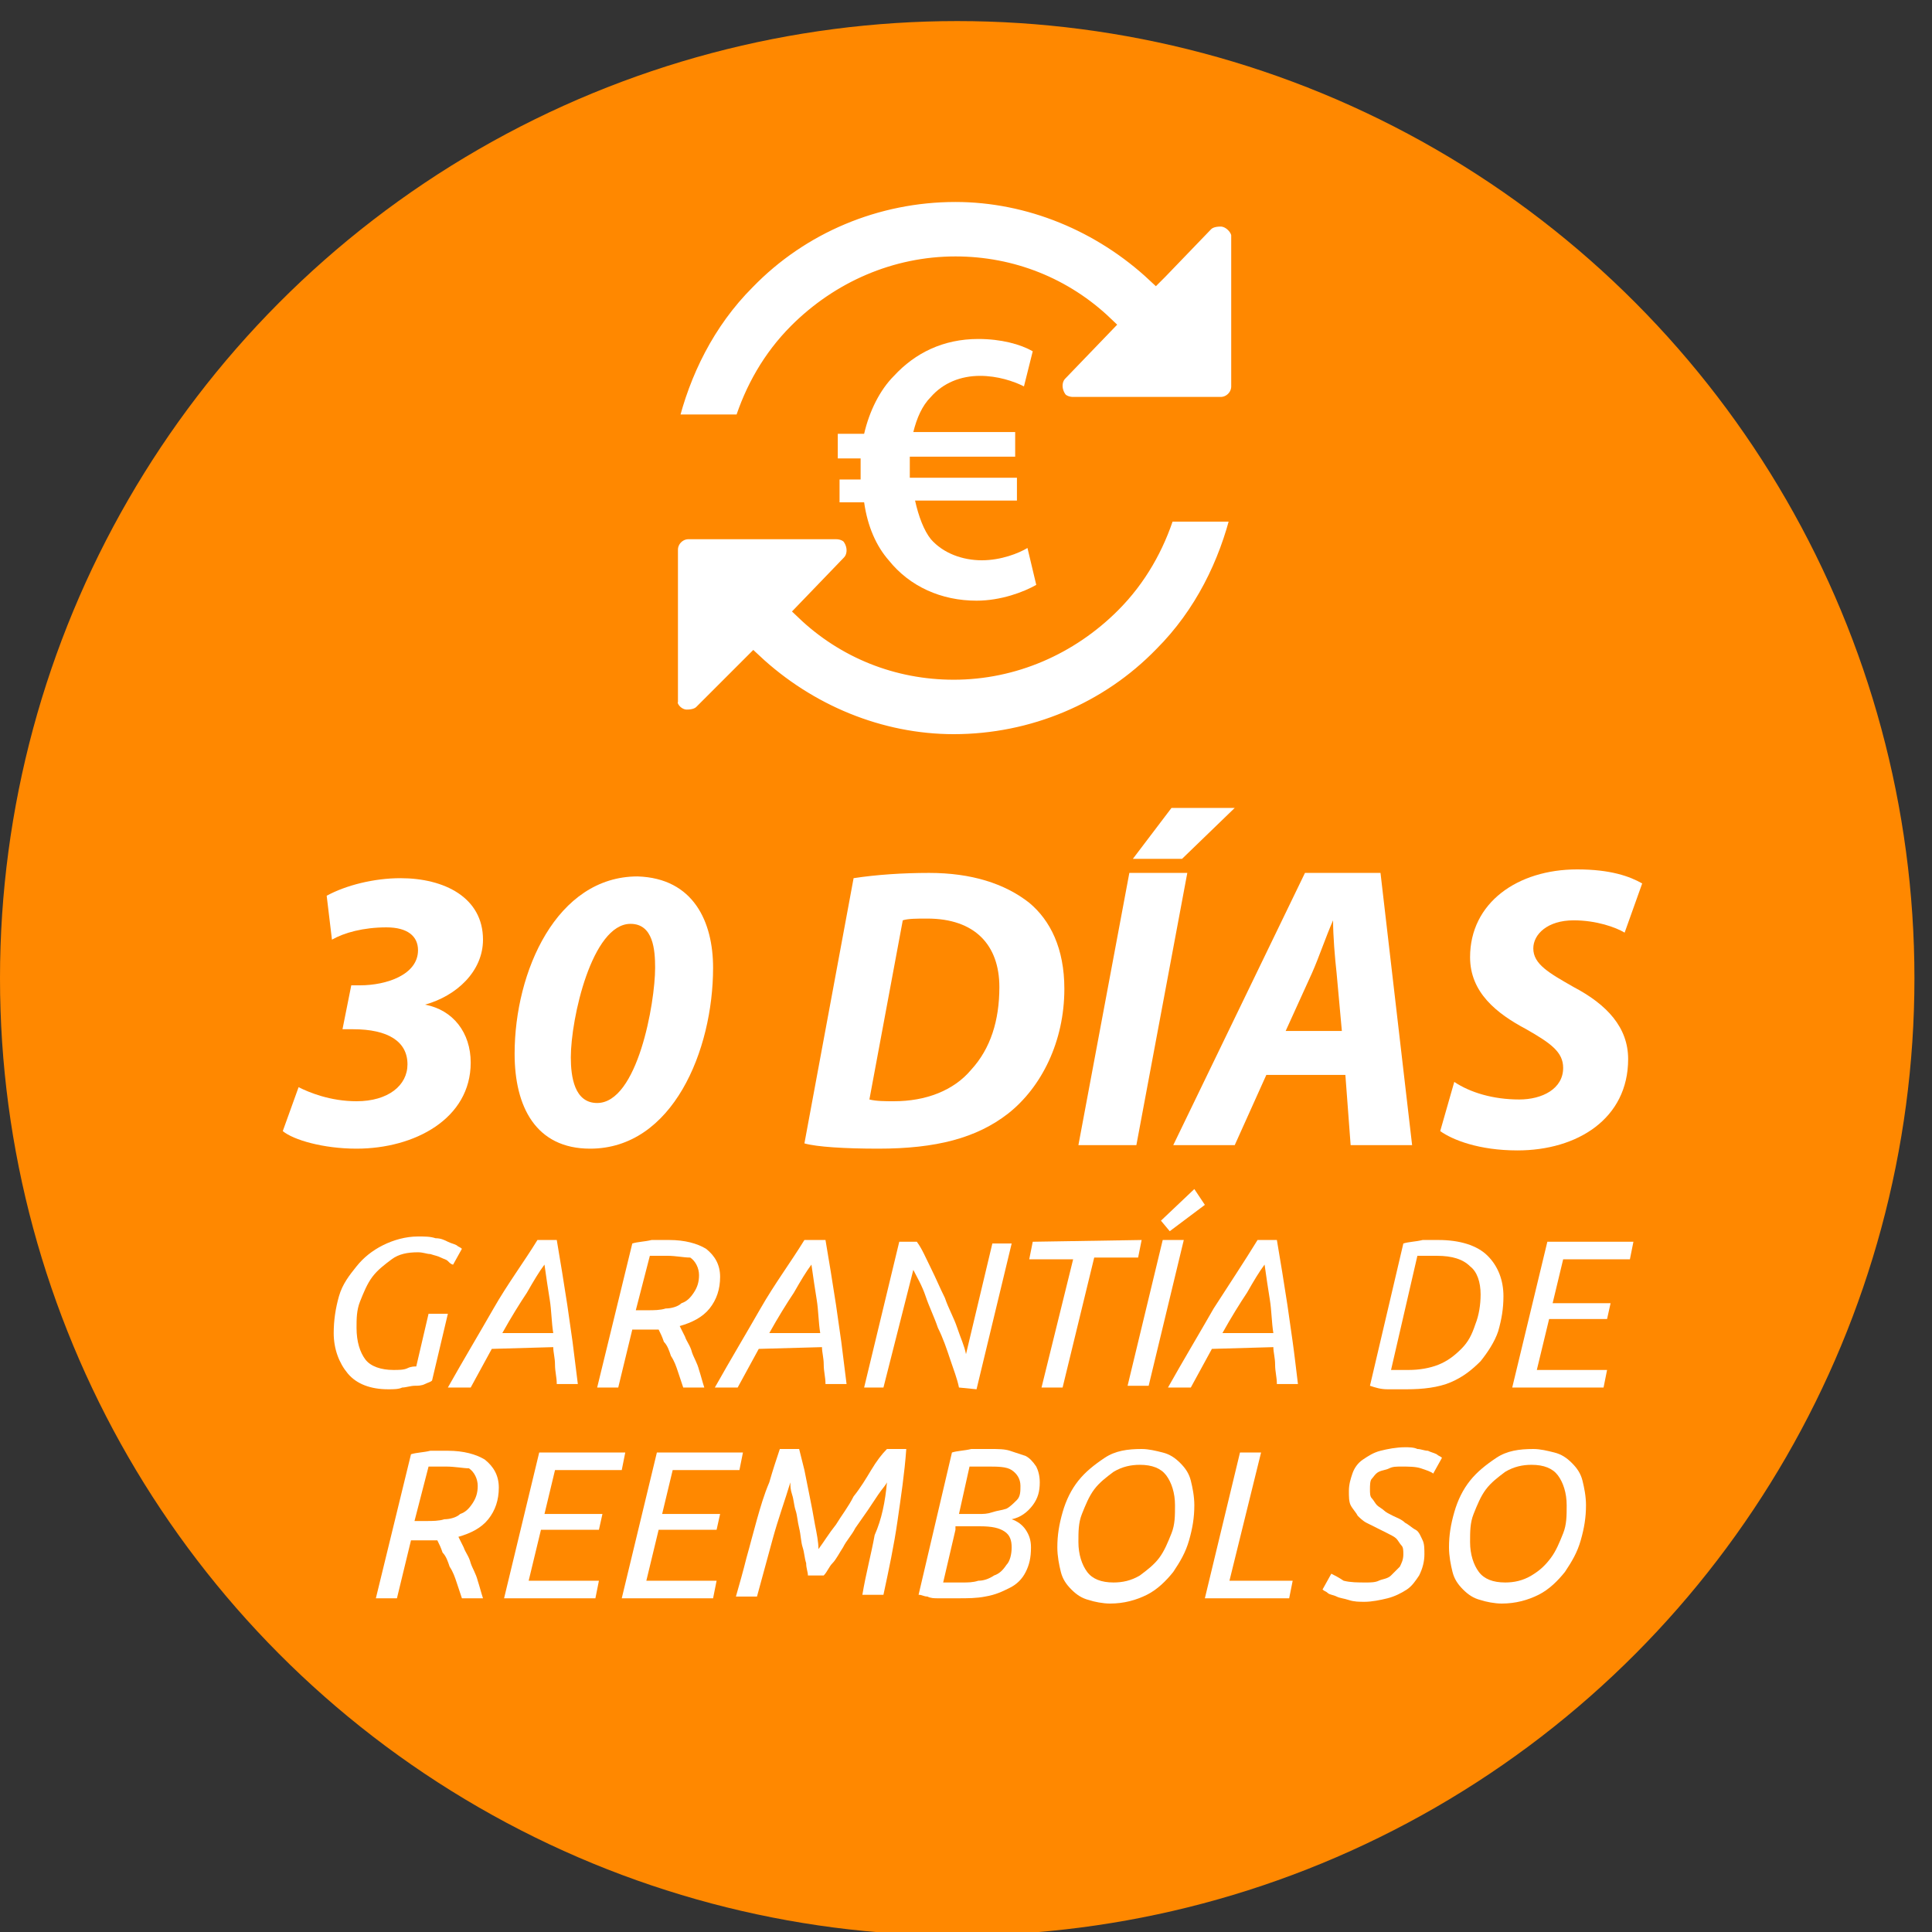 <?xml version="1.0" encoding="utf-8"?>
<!-- Generator: Adobe Illustrator 25.0.1, SVG Export Plug-In . SVG Version: 6.00 Build 0)  -->
<svg version="1.1" id="Ebene_2_1_" xmlns="http://www.w3.org/2000/svg" xmlns:xlink="http://www.w3.org/1999/xlink" x="0px" y="0px"
	 viewBox="0 0 110 110" style="enable-background:new 0 0 110 110;" xml:space="preserve">
<rect x="0" y="0" width="110" height="110" fill="#333333" stroke="none"/>
<style type="text/css">
	.st0{fill:#FF8800;}
	.st1{fill:#FFFFFF;stroke:#FF8800;stroke-miterlimit:10;}
	.st2{fill:#FFFFFF;}
</style>
<circle class="st0" cx="54.5" cy="55.7" r="54.5"/>
<path class="st1" d="M39.1,40.9L39.1,40.9c0.4,0,0.7-0.1,0.9-0.3l2.7-2.7l0.2-0.2c3.1,2.9,7.2,4.6,11.4,4.6c4.5,0,8.8-1.8,11.9-5
	c2.3-2.3,3.7-5.2,4.4-8.1c-1.3,0-2.3,0-2.5,0c0,0-0.7,0-1.7,0c-0.6,1.9-1.6,3.7-3.1,5.2c-2.4,2.4-5.6,3.8-9,3.8
	c-3.2,0-6.2-1.2-8.5-3.4l2.6-2.7c0.4-0.4,0.4-1.1,0-1.6c-0.2-0.2-0.5-0.3-0.8-0.3h-8.4c-0.6,0-1.1,0.5-1.1,1.1v8.6l0,0
	C38,40.3,38.5,40.9,39.1,40.9z"/>
<path class="st1" d="M69.5,12.4L69.5,12.4c-0.4,0-0.7,0.1-0.9,0.3L66,15.4l-0.2,0.2c-3.1-2.9-7.2-4.6-11.4-4.6
	c-4.5,0-8.8,1.8-11.9,5c-2.3,2.3-3.7,5.2-4.4,8.1c1.3,0,2.3,0,2.5,0c0,0,0.7,0,1.7,0c0.6-1.9,1.6-3.7,3.1-5.2c2.4-2.4,5.6-3.8,9-3.8
	c3.2,0,6.2,1.2,8.5,3.4l-2.6,2.7c-0.4,0.4-0.4,1.1,0,1.6c0.2,0.2,0.5,0.3,0.8,0.3h8.4c0.6,0,1.1-0.5,1.1-1.1v-8.6l0,0
	C70.6,13,70.1,12.4,69.5,12.4z"/>
<g>
	<path class="st2" d="M17,61.9c0.6,0.3,1.8,0.8,3.3,0.8c1.8,0,2.9-0.9,2.9-2.1c0-1.3-1.1-2-3.1-2h-0.6l0.5-2.5h0.5
		c1.5,0,3.3-0.6,3.3-2c0-0.8-0.6-1.3-1.8-1.3c-1.3,0-2.4,0.3-3.1,0.7L18.6,51c1.1-0.6,2.7-1,4.2-1c2.5,0,4.7,1.1,4.7,3.5
		c0,1.8-1.5,3.2-3.3,3.7l0,0c1.6,0.3,2.6,1.6,2.6,3.3c0,3.2-3.2,4.9-6.5,4.9c-1.9,0-3.6-0.5-4.2-1L17,61.9z"/>
	<path class="st2" d="M40.6,55.1c0,4.7-2.3,10.3-7,10.3c-3.1,0-4.3-2.4-4.3-5.4c0-4.7,2.4-10.1,7-10.1C39.5,50,40.6,52.5,40.6,55.1z
		 M32.5,60.2c0,1.1,0.2,2.6,1.5,2.6c2.3,0,3.3-5.7,3.3-7.7c0-1-0.1-2.5-1.4-2.5C33.7,52.6,32.5,58,32.5,60.2z"/>
	<path class="st2" d="M48.6,50c1.3-0.2,2.8-0.3,4.3-0.3c2.4,0,4.3,0.6,5.7,1.7c1.2,1,2,2.6,2,4.9c0,3-1.3,5.6-3.2,7.1
		c-1.8,1.4-4.1,2-7.4,2c-1.9,0-3.5-0.1-4.2-0.3L48.6,50z M49.5,62.6c0.4,0.1,0.9,0.1,1.4,0.1c1.8,0,3.4-0.6,4.4-1.8
		c1.1-1.2,1.6-2.8,1.6-4.7c0-2.4-1.4-3.9-4.1-3.9c-0.6,0-1.1,0-1.4,0.1L49.5,62.6z"/>
	<path class="st2" d="M67.6,49.7l-2.9,15.5h-3.3l2.9-15.5C64.3,49.7,67.6,49.7,67.6,49.7z M70.3,46l-3,2.9h-2.8l2.2-2.9H70.3z"/>
	<path class="st2" d="M72.1,61.2l-1.8,4h-3.5l7.5-15.5h4.3l1.8,15.5h-3.5l-0.3-4C76.6,61.2,72.1,61.2,72.1,61.2z M76.4,58.7
		l-0.3-3.3c-0.1-0.9-0.2-2.1-0.2-3l0,0c-0.4,0.9-0.8,2.1-1.2,3l-1.5,3.3H76.4z"/>
	<path class="st2" d="M82.8,61.6c0.9,0.6,2.2,1,3.7,1c1.3,0,2.5-0.6,2.5-1.8c0-0.9-0.7-1.4-2.1-2.2c-1.7-0.9-3.2-2.1-3.2-4.1
		c0-3.1,2.7-5,6.1-5c1.9,0,3,0.4,3.7,0.8l-1,2.8c-0.5-0.3-1.6-0.7-2.9-0.7c-1.5,0-2.3,0.8-2.3,1.6c0,0.9,0.9,1.4,2.3,2.2
		c1.9,1,3.1,2.3,3.1,4.1c0,3.4-2.9,5.2-6.3,5.2c-2.2,0-3.7-0.6-4.4-1.1L82.8,61.6z"/>
</g>
<g>
	<path class="st2" d="M22.1,79.1c-1,0-1.8-0.3-2.3-0.9S19,76.8,19,75.9c0-0.7,0.1-1.4,0.3-2.1c0.2-0.7,0.6-1.2,1-1.7
		s0.9-0.9,1.5-1.2c0.6-0.3,1.3-0.5,2-0.5c0.4,0,0.7,0,1,0.1c0.3,0,0.5,0.1,0.7,0.2s0.3,0.1,0.5,0.2c0.1,0.1,0.2,0.1,0.3,0.2L25.8,72
		c-0.1,0-0.2-0.1-0.3-0.2c-0.1-0.1-0.2-0.1-0.4-0.2c-0.2-0.1-0.3-0.1-0.6-0.2c-0.2,0-0.4-0.1-0.7-0.1c-0.6,0-1.1,0.1-1.5,0.4
		s-0.8,0.6-1.1,1c-0.3,0.4-0.5,0.9-0.7,1.4s-0.2,1-0.2,1.5c0,0.8,0.2,1.4,0.5,1.8s0.9,0.6,1.6,0.6c0.3,0,0.6,0,0.8-0.1
		s0.4-0.1,0.5-0.1l0.7-3h1.1l-0.9,3.8c-0.1,0.1-0.2,0.1-0.4,0.2c-0.2,0.1-0.4,0.1-0.6,0.1S23.1,79,22.9,79
		C22.7,79.1,22.4,79.1,22.1,79.1z"/>
	<path class="st2" d="M28,76.8L26.8,79h-1.3c0.9-1.6,1.8-3.1,2.6-4.5s1.7-2.6,2.5-3.9h1.1c0.1,0.6,0.2,1.2,0.3,1.8s0.2,1.3,0.3,1.9
		c0.1,0.7,0.2,1.4,0.3,2.1c0.1,0.8,0.2,1.6,0.3,2.4h-1.2c0-0.4-0.1-0.7-0.1-1.1s-0.1-0.7-0.1-1L28,76.8L28,76.8z M31.5,75.9
		c-0.1-0.6-0.1-1.3-0.2-1.9s-0.2-1.3-0.3-2c-0.3,0.4-0.6,0.9-1,1.6c-0.4,0.6-0.9,1.4-1.4,2.3H31.5z"/>
	<path class="st2" d="M38.1,70.6c0.9,0,1.6,0.2,2.1,0.5c0.5,0.4,0.8,0.9,0.8,1.6s-0.2,1.3-0.6,1.8c-0.4,0.5-1,0.8-1.7,1
		c0.1,0.2,0.2,0.4,0.3,0.6c0.1,0.3,0.3,0.5,0.4,0.9c0.1,0.3,0.3,0.6,0.4,1c0.1,0.3,0.2,0.7,0.3,1h-1.2c-0.1-0.3-0.2-0.6-0.3-0.9
		s-0.2-0.6-0.4-0.9c-0.1-0.3-0.2-0.6-0.4-0.8c-0.1-0.3-0.2-0.5-0.3-0.7c-0.1,0-0.2,0-0.3,0s-0.2,0-0.3,0H36L35.2,79H34l2-8.2
		c0.3-0.1,0.7-0.1,1.1-0.2C37.4,70.6,37.8,70.6,38.1,70.6z M38,71.5c-0.6,0-0.9,0-1,0l-0.8,3.1h0.7c0.3,0,0.7,0,1-0.1
		c0.3,0,0.7-0.1,0.9-0.3c0.3-0.1,0.5-0.3,0.7-0.6s0.3-0.6,0.3-1s-0.2-0.8-0.5-1C38.9,71.6,38.5,71.5,38,71.5z"/>
	<path class="st2" d="M43.2,76.8L42,79h-1.3c0.9-1.6,1.8-3.1,2.6-4.5s1.7-2.6,2.5-3.9H47c0.1,0.6,0.2,1.2,0.3,1.8s0.2,1.3,0.3,1.9
		c0.1,0.7,0.2,1.4,0.3,2.1c0.1,0.8,0.2,1.6,0.3,2.4H47c0-0.4-0.1-0.7-0.1-1.1s-0.1-0.7-0.1-1L43.2,76.8L43.2,76.8z M46.7,75.9
		c-0.1-0.6-0.1-1.3-0.2-1.9s-0.2-1.3-0.3-2c-0.3,0.4-0.6,0.9-1,1.6c-0.4,0.6-0.9,1.4-1.4,2.3H46.7z"/>
	<path class="st2" d="M54.6,79c-0.1-0.5-0.3-1-0.5-1.6s-0.4-1.2-0.7-1.8c-0.2-0.6-0.5-1.2-0.7-1.8c-0.2-0.6-0.5-1.1-0.7-1.5L50.3,79
		h-1.1l2-8.3h1c0.3,0.4,0.5,0.9,0.8,1.5s0.5,1.1,0.8,1.7c0.2,0.6,0.5,1.1,0.7,1.7s0.4,1,0.5,1.5l1.5-6.3h1.1l-2,8.3L54.6,79L54.6,79
		z"/>
	<path class="st2" d="M65,70.6l-0.2,1h-2.5L60.5,79h-1.2l1.8-7.3h-2.5l0.2-1L65,70.6L65,70.6z"/>
	<path class="st2" d="M66.2,70.6h1.2l-2,8.3h-1.2L66.2,70.6z M68.6,68.6l-2,1.5l-0.5-0.6l1.9-1.8L68.6,68.6z"/>
	<path class="st2" d="M69,76.8L67.8,79h-1.3c0.9-1.6,1.8-3.1,2.6-4.5c0.9-1.4,1.7-2.6,2.5-3.9h1.1c0.1,0.6,0.2,1.2,0.3,1.8
		c0.1,0.6,0.2,1.3,0.3,1.9c0.1,0.7,0.2,1.4,0.3,2.1s0.2,1.6,0.3,2.4h-1.2c0-0.4-0.1-0.7-0.1-1.1s-0.1-0.7-0.1-1L69,76.8L69,76.8z
		 M72.5,75.9c-0.1-0.6-0.1-1.3-0.2-1.9s-0.2-1.3-0.3-2c-0.3,0.4-0.6,0.9-1,1.6c-0.4,0.6-0.9,1.4-1.4,2.3H72.5z"/>
	<path class="st2" d="M81.9,70.6c1.2,0,2.2,0.3,2.8,0.9c0.6,0.6,0.9,1.4,0.9,2.3c0,0.7-0.1,1.3-0.3,2c-0.2,0.6-0.6,1.2-1,1.7
		c-0.5,0.5-1,0.9-1.7,1.2c-0.7,0.3-1.6,0.4-2.5,0.4c-0.3,0-0.7,0-1.1,0s-0.7-0.1-1-0.2l1.9-8.1c0.3-0.1,0.7-0.1,1.1-0.2
		C81.2,70.6,81.6,70.6,81.9,70.6z M81.8,71.5c-0.6,0-1,0-1.1,0L79.2,78c0.1,0,0.2,0,0.3,0c0.2,0,0.4,0,0.7,0c0.6,0,1.2-0.1,1.7-0.3
		c0.5-0.2,0.9-0.5,1.3-0.9s0.6-0.8,0.8-1.4c0.2-0.5,0.3-1.1,0.3-1.7c0-0.7-0.2-1.3-0.6-1.6C83.3,71.7,82.7,71.5,81.8,71.5z"/>
	<path class="st2" d="M86.1,79l2-8.3H93l-0.2,1H89l-0.6,2.5h3.3l-0.2,0.9h-3.3L87.5,78h4l-0.2,1H86.1z"/>
	<path class="st2" d="M25.5,82.6c0.9,0,1.6,0.2,2.1,0.5c0.5,0.4,0.8,0.9,0.8,1.6s-0.2,1.3-0.6,1.8s-1,0.8-1.7,1
		c0.1,0.2,0.2,0.4,0.3,0.6c0.1,0.3,0.3,0.5,0.4,0.9c0.1,0.3,0.3,0.6,0.4,1c0.1,0.3,0.2,0.7,0.3,1h-1.2c-0.1-0.3-0.2-0.6-0.3-0.9
		c-0.1-0.3-0.2-0.6-0.4-0.9c-0.1-0.3-0.2-0.6-0.4-0.8c-0.1-0.3-0.2-0.5-0.3-0.7c-0.1,0-0.2,0-0.3,0s-0.2,0-0.3,0h-0.9L22.6,91h-1.2
		l2-8.2c0.3-0.1,0.7-0.1,1.1-0.2C24.9,82.6,25.2,82.6,25.5,82.6z M25.4,83.5c-0.6,0-0.9,0-1,0l-0.8,3.1h0.7c0.3,0,0.7,0,1-0.1
		c0.3,0,0.7-0.1,0.9-0.3c0.3-0.1,0.5-0.3,0.7-0.6s0.3-0.6,0.3-1s-0.2-0.8-0.5-1C26.4,83.6,25.9,83.5,25.4,83.5z"/>
	<path class="st2" d="M28.7,91l2-8.3h4.9l-0.2,1h-3.8L31,86.2h3.3l-0.2,0.9h-3.3L30.1,90h4l-0.2,1H28.7z"/>
	<path class="st2" d="M35.4,91l2-8.3h4.9l-0.2,1h-3.8l-0.6,2.5H41l-0.2,0.9h-3.3L36.8,90h4l-0.2,1H35.4z"/>
	<path class="st2" d="M50.5,84.4c-0.1,0.2-0.3,0.4-0.5,0.7s-0.4,0.6-0.6,0.9s-0.5,0.7-0.7,1c-0.2,0.4-0.5,0.7-0.7,1.1
		c-0.2,0.3-0.4,0.7-0.6,0.9s-0.3,0.5-0.5,0.7H46c0-0.2-0.1-0.4-0.1-0.7c-0.1-0.3-0.1-0.6-0.2-0.9s-0.1-0.7-0.2-1.1s-0.1-0.7-0.2-1
		s-0.1-0.6-0.2-0.9C45,84.8,45,84.6,45,84.4c-0.3,1-0.7,2.1-1,3.2s-0.6,2.2-0.9,3.3h-1.2c0.2-0.7,0.4-1.4,0.6-2.2
		c0.2-0.7,0.4-1.5,0.6-2.2c0.2-0.7,0.4-1.4,0.7-2.1c0.2-0.7,0.4-1.3,0.6-1.9h1.1c0.1,0.4,0.2,0.8,0.3,1.2c0.1,0.5,0.2,1,0.3,1.5
		s0.2,1,0.3,1.6c0.1,0.5,0.2,1,0.2,1.4c0.3-0.4,0.6-0.9,1-1.4c0.3-0.5,0.7-1,1-1.6c0.4-0.5,0.7-1,1-1.5s0.6-0.9,0.9-1.2h1.1
		c-0.1,1.4-0.3,2.7-0.5,4.1s-0.5,2.8-0.8,4.2h-1.2c0.2-1.2,0.5-2.3,0.7-3.4C50.2,86.5,50.4,85.5,50.5,84.4z"/>
	<path class="st2" d="M54.5,91c-0.2,0-0.3,0-0.5,0s-0.4,0-0.6,0c-0.2,0-0.4,0-0.6-0.1c-0.2,0-0.3-0.1-0.5-0.1l1.9-8.1
		c0.3-0.1,0.7-0.1,1.1-0.2c0.4,0,0.8,0,1.1,0c0.4,0,0.8,0,1.1,0.1s0.6,0.2,0.9,0.3c0.2,0.1,0.4,0.3,0.6,0.6c0.1,0.2,0.2,0.5,0.2,0.9
		c0,0.5-0.1,0.9-0.4,1.3s-0.7,0.7-1.2,0.8c0.3,0.1,0.6,0.3,0.8,0.6c0.2,0.3,0.3,0.6,0.3,1c0,0.6-0.1,1-0.3,1.4s-0.5,0.7-0.9,0.9
		c-0.4,0.2-0.8,0.4-1.4,0.5C55.6,91,55.1,91,54.5,91z M54.4,87.1l-0.7,3c0.1,0,0.2,0,0.4,0s0.4,0,0.7,0s0.6,0,0.9-0.1
		c0.3,0,0.6-0.1,0.9-0.3c0.3-0.1,0.5-0.3,0.7-0.6c0.2-0.2,0.3-0.6,0.3-1s-0.1-0.7-0.4-0.9c-0.3-0.2-0.7-0.3-1.4-0.3h-1.4V87.1z
		 M54.6,86.2h1.1c0.3,0,0.5,0,0.8-0.1s0.5-0.1,0.8-0.2c0.2-0.1,0.4-0.3,0.6-0.5s0.2-0.5,0.2-0.8c0-0.4-0.2-0.7-0.5-0.9
		c-0.3-0.2-0.8-0.2-1.4-0.2c-0.2,0-0.4,0-0.6,0c-0.2,0-0.3,0-0.4,0L54.6,86.2z"/>
	<path class="st2" d="M65,82.5c0.4,0,0.8,0.1,1.2,0.2c0.4,0.1,0.7,0.3,1,0.6c0.3,0.3,0.5,0.6,0.6,1c0.1,0.4,0.2,0.9,0.2,1.4
		c0,0.7-0.1,1.3-0.3,2c-0.2,0.7-0.5,1.2-0.9,1.8c-0.4,0.5-0.9,1-1.5,1.3c-0.6,0.3-1.3,0.5-2.1,0.5c-0.4,0-0.9-0.1-1.2-0.2
		c-0.4-0.1-0.7-0.3-1-0.6c-0.3-0.3-0.5-0.6-0.6-1s-0.2-0.9-0.2-1.4c0-0.7,0.1-1.3,0.3-2s0.5-1.3,0.9-1.8s0.9-0.9,1.5-1.3
		S64.2,82.5,65,82.5z M63.4,90.1c0.5,0,1-0.1,1.5-0.4c0.4-0.3,0.8-0.6,1.1-1s0.5-0.9,0.7-1.4c0.2-0.5,0.2-1,0.2-1.6
		c0-0.7-0.2-1.3-0.5-1.7c-0.3-0.4-0.8-0.6-1.5-0.6c-0.5,0-1,0.1-1.5,0.4c-0.4,0.3-0.8,0.6-1.1,1s-0.5,0.9-0.7,1.4s-0.2,1-0.2,1.6
		c0,0.7,0.2,1.3,0.5,1.7S62.7,90.1,63.4,90.1z"/>
	<path class="st2" d="M73.6,90l-0.2,1h-4.8l2-8.3h1.2L70,90H73.6z"/>
	<path class="st2" d="M77.8,90.1c0.2,0,0.5,0,0.7-0.1s0.5-0.1,0.7-0.3s0.3-0.3,0.5-0.5c0.1-0.2,0.2-0.4,0.2-0.7c0-0.2,0-0.4-0.1-0.5
		s-0.2-0.3-0.3-0.4c-0.1-0.1-0.3-0.2-0.5-0.3c-0.2-0.1-0.4-0.2-0.6-0.3c-0.2-0.1-0.4-0.2-0.6-0.3c-0.2-0.1-0.4-0.3-0.5-0.4
		c-0.1-0.2-0.3-0.4-0.4-0.6s-0.1-0.5-0.1-0.8c0-0.4,0.1-0.7,0.2-1s0.3-0.6,0.6-0.8c0.3-0.2,0.6-0.4,1-0.5s0.9-0.2,1.4-0.2
		c0.2,0,0.5,0,0.7,0.1c0.2,0,0.4,0.1,0.6,0.1c0.2,0.1,0.3,0.1,0.5,0.2c0.1,0.1,0.2,0.1,0.3,0.2l-0.5,0.9c-0.1-0.1-0.4-0.2-0.7-0.3
		s-0.7-0.1-1.1-0.1c-0.3,0-0.5,0-0.7,0.1s-0.4,0.1-0.6,0.2s-0.3,0.3-0.4,0.4S78,84.6,78,84.8c0,0.2,0,0.4,0.1,0.5s0.2,0.3,0.3,0.4
		s0.3,0.2,0.4,0.3s0.3,0.2,0.5,0.3c0.2,0.1,0.5,0.2,0.7,0.4c0.2,0.1,0.4,0.3,0.6,0.4s0.3,0.4,0.4,0.6s0.1,0.5,0.1,0.8
		c0,0.4-0.1,0.8-0.3,1.2c-0.2,0.3-0.4,0.6-0.7,0.8c-0.3,0.2-0.7,0.4-1.1,0.5s-0.9,0.2-1.3,0.2c-0.3,0-0.6,0-0.9-0.1
		s-0.5-0.1-0.7-0.2s-0.4-0.1-0.5-0.2s-0.2-0.1-0.3-0.2l0.5-0.9c0.2,0.1,0.4,0.2,0.7,0.4C76.9,90.1,77.3,90.1,77.8,90.1z"/>
	<path class="st2" d="M87.3,82.5c0.4,0,0.8,0.1,1.2,0.2c0.4,0.1,0.7,0.3,1,0.6c0.3,0.3,0.5,0.6,0.6,1s0.2,0.9,0.2,1.4
		c0,0.7-0.1,1.3-0.3,2c-0.2,0.7-0.5,1.2-0.9,1.8c-0.4,0.5-0.9,1-1.5,1.3s-1.3,0.5-2.1,0.5c-0.4,0-0.9-0.1-1.2-0.2
		c-0.4-0.1-0.7-0.3-1-0.6c-0.3-0.3-0.5-0.6-0.6-1s-0.2-0.9-0.2-1.4c0-0.7,0.1-1.3,0.3-2s0.5-1.3,0.9-1.8s0.9-0.9,1.5-1.3
		S86.5,82.5,87.3,82.5z M85.7,90.1c0.5,0,1-0.1,1.5-0.4s0.8-0.6,1.1-1c0.3-0.4,0.5-0.9,0.7-1.4s0.2-1,0.2-1.6c0-0.7-0.2-1.3-0.5-1.7
		c-0.3-0.4-0.8-0.6-1.5-0.6c-0.5,0-1,0.1-1.5,0.4c-0.4,0.3-0.8,0.6-1.1,1s-0.5,0.9-0.7,1.4s-0.2,1-0.2,1.6c0,0.7,0.2,1.3,0.5,1.7
		C84.5,89.9,85,90.1,85.7,90.1z"/>
</g>
<g>
	<path class="st2" d="M59,33.3c-0.7,0.4-2,0.9-3.4,0.9c-2,0-3.8-0.8-5-2.3c-0.7-0.8-1.2-1.9-1.4-3.3h-1.4v-1.3H49c0-0.1,0-0.2,0-0.4
		c0-0.3,0-0.5,0-0.8h-1.3v-1.4h1.5c0.3-1.3,0.9-2.5,1.7-3.3c1.2-1.3,2.8-2.1,4.8-2.1c1.3,0,2.4,0.3,3.1,0.7l-0.5,2
		c-0.6-0.3-1.5-0.6-2.5-0.6c-1.1,0-2.1,0.4-2.8,1.2c-0.5,0.5-0.8,1.2-1,2h5.8V26h-6c0,0.2,0,0.5,0,0.8c0,0.1,0,0.2,0,0.4h6.1v1.3
		h-5.8c0.2,0.9,0.5,1.7,0.9,2.2c0.7,0.8,1.8,1.2,2.9,1.2c1.1,0,2.1-0.4,2.6-0.7L59,33.3z"/>
</g>
</svg>
